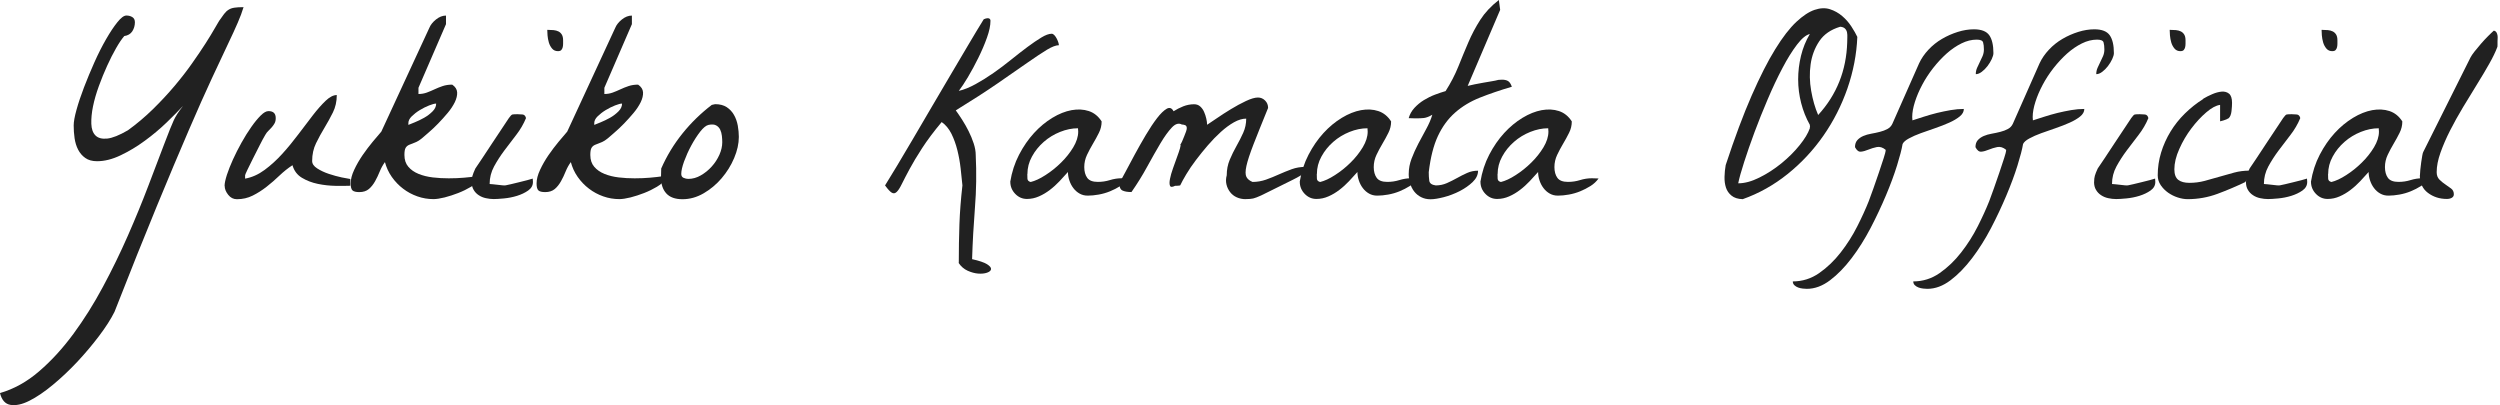 <?xml version="1.0" encoding="UTF-8"?>
<svg id="_レイヤー_1" data-name="レイヤー 1" xmlns="http://www.w3.org/2000/svg" version="1.1" viewBox="0 0 475 77">
  <defs>
    <style>
      .cls-1 {
        fill: #212121;
        stroke-width: 0px;
      }
    </style>
  </defs>
  <path class="cls-1" d="M0,74.68c2.63-.76,5.11-2.13,7.42-4.12,2.32-1.99,4.49-4.36,6.51-7.1,2.02-2.75,3.9-5.73,5.62-8.95,1.73-3.22,3.31-6.46,4.74-9.72,1.43-3.26,2.72-6.4,3.87-9.42s2.16-5.68,3.03-7.97c.87-2.29,1.48-3.81,1.83-4.56.35-.76.93-1.66,1.75-2.71-.82.89-1.87,1.94-3.13,3.16-1.27,1.22-2.64,2.37-4.12,3.45-1.48,1.09-3.01,2.01-4.59,2.76-1.58.76-3.08,1.13-4.49,1.13-.92,0-1.67-.21-2.24-.62-.58-.41-1.03-.94-1.36-1.58-.33-.64-.55-1.36-.67-2.17-.12-.81-.17-1.62-.17-2.44,0-.69.18-1.69.54-2.98.36-1.3.84-2.72,1.43-4.27.59-1.55,1.25-3.12,1.97-4.74.72-1.61,1.46-3.07,2.22-4.39.76-1.32,1.47-2.39,2.15-3.23.67-.84,1.24-1.26,1.7-1.26.43,0,.81.1,1.13.3.33.2.49.53.49.99,0,.62-.17,1.19-.49,1.7-.33.51-.84.81-1.53.91-.46.53-.98,1.29-1.55,2.29-.58,1-1.14,2.12-1.7,3.35-.56,1.23-1.09,2.52-1.58,3.87-.49,1.35-.86,2.63-1.11,3.85-.25,1.22-.35,2.32-.32,3.31.03.99.3,1.73.79,2.22s1.23.69,2.22.59c.99-.1,2.3-.62,3.95-1.58,1.68-1.22,3.26-2.55,4.74-4,1.48-1.45,2.84-2.91,4.09-4.39,1.25-1.48,2.37-2.92,3.35-4.32.99-1.4,1.84-2.66,2.57-3.8.72-1.13,1.3-2.08,1.73-2.84.43-.76.71-1.23.84-1.43.36-.53.67-.96.94-1.31.26-.35.55-.62.86-.81.31-.2.68-.33,1.11-.39.43-.07,1-.1,1.73-.1-.26.89-.63,1.87-1.09,2.93-.46,1.07-1.09,2.45-1.9,4.14-.81,1.69-1.82,3.85-3.03,6.46-1.22,2.61-2.69,5.92-4.41,9.91-1.73,4-3.75,8.81-6.07,14.43-2.32,5.62-4.99,12.3-8.02,20.03-.69,1.38-1.67,2.91-2.94,4.59-1.27,1.68-2.65,3.31-4.14,4.91-1.5,1.59-3.04,3.05-4.64,4.37-1.59,1.32-3.07,2.32-4.44,3.01-1.36.69-2.56.95-3.58.79-1.02-.16-1.69-.92-2.02-2.27Z"/>
  <path class="cls-1" d="M42.67,35.32c0-.49.15-1.19.44-2.1.3-.9.68-1.88,1.16-2.93.48-1.05,1.02-2.12,1.63-3.21.61-1.09,1.22-2.07,1.85-2.96.62-.89,1.22-1.61,1.78-2.17s1.05-.84,1.48-.84c.92,0,1.38.44,1.38,1.33,0,.4-.07.72-.22.99-.15.26-.32.51-.52.74-.2.23-.41.45-.64.67-.23.21-.43.47-.59.76-.3.49-.66,1.17-1.09,2.02-.43.86-.85,1.69-1.26,2.49-.41.81-.76,1.52-1.06,2.15-.3.62-.44.97-.44,1.04v.64c1.28-.23,2.52-.78,3.7-1.65,1.18-.87,2.31-1.9,3.38-3.08,1.07-1.18,2.09-2.43,3.06-3.72.97-1.3,1.88-2.5,2.74-3.6.85-1.1,1.66-2.01,2.42-2.74.76-.72,1.46-1.09,2.12-1.09,0,1.22-.25,2.32-.74,3.31s-1.03,1.96-1.6,2.91c-.58.95-1.11,1.93-1.6,2.93-.49,1-.74,2.13-.74,3.38,0,.53.32,1,.96,1.41.64.41,1.38.76,2.22,1.04.84.28,1.65.5,2.44.67.79.16,1.33.26,1.63.3v1.28c-.76.03-1.69.04-2.81.02-1.12-.02-2.24-.14-3.35-.37-1.12-.23-2.13-.62-3.03-1.16-.9-.54-1.5-1.34-1.8-2.39-.86.56-1.68,1.22-2.47,1.97-.79.76-1.6,1.46-2.44,2.12s-1.72,1.22-2.64,1.68c-.92.46-1.92.69-3.01.69-.66,0-1.21-.28-1.65-.84-.44-.56-.67-1.12-.67-1.68Z"/>
  <path class="cls-1" d="M73.15,30.78c-.39.53-.72,1.12-.99,1.78-.26.66-.56,1.28-.89,1.87-.33.59-.72,1.09-1.18,1.48-.46.39-1.07.59-1.83.59-.62,0-1.05-.11-1.28-.32-.23-.21-.35-.65-.35-1.31,0-.79.22-1.66.67-2.61.44-.95.98-1.88,1.6-2.79.62-.9,1.27-1.75,1.92-2.54.66-.79,1.2-1.43,1.63-1.92l9.13-19.73c.23-.56.65-1.09,1.26-1.58.61-.49,1.24-.74,1.9-.74v1.63l-5.23,12.09v1.18c.56,0,1.09-.09,1.58-.27.49-.18.99-.39,1.48-.62.49-.23,1.01-.44,1.55-.62.54-.18,1.14-.27,1.8-.27.59.4.9.88.94,1.46.03.58-.12,1.2-.44,1.87-.33.67-.78,1.36-1.36,2.05-.58.69-1.18,1.36-1.8,2-.62.64-1.23,1.21-1.8,1.7-.58.49-1.01.87-1.31,1.13-.49.39-.95.67-1.36.81-.41.15-.76.29-1.06.42-.3.13-.52.33-.67.59-.15.26-.22.71-.22,1.33,0,.92.25,1.67.74,2.24.49.58,1.14,1.03,1.95,1.36.81.33,1.71.55,2.71.67,1,.12,2.01.17,3.03.17s1.99-.04,2.91-.12c.92-.08,1.71-.17,2.37-.27l.59.59c-.36.49-.91.96-1.65,1.41-.74.44-1.55.84-2.42,1.18-.87.34-1.73.62-2.59.84-.86.21-1.56.32-2.12.32-1.05,0-2.07-.17-3.06-.52-.99-.35-1.89-.83-2.71-1.46-.82-.62-1.54-1.37-2.15-2.24-.61-.87-1.04-1.82-1.31-2.84ZM82.87,19.68c-.3,0-.74.12-1.33.35-.59.23-1.18.53-1.78.89-.59.36-1.1.76-1.53,1.18s-.64.86-.64,1.28v.35c.23-.1.63-.26,1.21-.49.57-.23,1.17-.52,1.78-.86.61-.34,1.14-.75,1.6-1.21.46-.46.69-.95.69-1.48Z"/>
  <path class="cls-1" d="M89.63,34.58c0-.46.05-.86.15-1.21s.28-.8.54-1.36c.23-.33.65-.95,1.26-1.87.61-.92,1.25-1.89,1.92-2.91.67-1.02,1.31-1.98,1.92-2.89.61-.9,1.03-1.54,1.26-1.9.3-.43.53-.66.69-.69.16-.03.48-.05.94-.05.3,0,.62.02.96.05.34.03.57.26.67.69-.46,1.12-1.08,2.18-1.85,3.18-.77,1-1.53,2-2.27,2.98-.74.99-1.39,2-1.95,3.03-.56,1.04-.84,2.15-.84,3.33.13,0,.34.02.62.05.28.03.58.07.91.1.33.03.63.07.91.1.28.03.48.03.62,0,.2-.03.53-.11,1.01-.22.48-.11.99-.24,1.53-.37.54-.13,1.06-.26,1.55-.39.49-.13.84-.23,1.04-.3,0,.07,0,.17.02.32.02.15.02.26.02.32,0,.66-.3,1.2-.91,1.63-.61.43-1.32.76-2.12,1.01-.81.25-1.63.41-2.47.49s-1.49.12-1.95.12c-.49,0-1-.06-1.5-.17-.51-.11-.96-.3-1.36-.57-.4-.26-.72-.6-.96-1.01-.25-.41-.37-.91-.37-1.5ZM103.98,5.67c.43,0,.82.02,1.18.05.36.03.67.12.94.25.26.13.48.33.64.59.16.26.25.63.25,1.09v.64c0,.23-.02.45-.07.67-.05.21-.14.39-.27.54-.13.15-.35.22-.64.22-.46,0-.83-.16-1.11-.49-.28-.33-.49-.72-.62-1.16-.13-.44-.21-.9-.25-1.36-.03-.46-.05-.81-.05-1.04Z"/>
  <path class="cls-1" d="M108.47,30.78c-.39.53-.72,1.12-.99,1.78-.26.66-.56,1.28-.89,1.87-.33.59-.72,1.09-1.18,1.48-.46.39-1.07.59-1.83.59-.62,0-1.05-.11-1.28-.32-.23-.21-.35-.65-.35-1.31,0-.79.22-1.66.67-2.61.44-.95.98-1.88,1.6-2.79.62-.9,1.27-1.75,1.92-2.54.66-.79,1.2-1.43,1.63-1.92l9.13-19.73c.23-.56.65-1.09,1.26-1.58.61-.49,1.24-.74,1.9-.74v1.63l-5.23,12.09v1.18c.56,0,1.09-.09,1.58-.27.49-.18.99-.39,1.48-.62.49-.23,1.01-.44,1.55-.62.54-.18,1.14-.27,1.8-.27.59.4.9.88.94,1.46.03.58-.12,1.2-.44,1.87-.33.67-.78,1.36-1.36,2.05-.58.69-1.18,1.36-1.8,2-.62.64-1.23,1.21-1.8,1.7-.58.49-1.01.87-1.31,1.13-.49.39-.95.67-1.36.81-.41.15-.76.29-1.06.42-.3.13-.52.33-.67.59-.15.26-.22.71-.22,1.33,0,.92.25,1.67.74,2.24.49.58,1.14,1.03,1.95,1.36.81.33,1.71.55,2.71.67,1,.12,2.01.17,3.03.17s1.99-.04,2.91-.12c.92-.08,1.71-.17,2.37-.27l.59.59c-.36.49-.91.96-1.65,1.41-.74.44-1.55.84-2.42,1.18-.87.34-1.73.62-2.59.84-.86.21-1.56.32-2.12.32-1.05,0-2.07-.17-3.06-.52-.99-.35-1.89-.83-2.71-1.46-.82-.62-1.54-1.37-2.15-2.24-.61-.87-1.04-1.82-1.31-2.84ZM118.19,19.68c-.3,0-.74.12-1.33.35-.59.23-1.18.53-1.78.89-.59.36-1.1.76-1.53,1.18s-.64.86-.64,1.28v.35c.23-.1.63-.26,1.21-.49.57-.23,1.17-.52,1.78-.86.61-.34,1.14-.75,1.6-1.21.46-.46.69-.95.69-1.48Z"/>
  <path class="cls-1" d="M125.59,33.64c0-.13,0-.4.02-.81.02-.41.02-.68.02-.81,1.05-2.4,2.4-4.62,4.04-6.66,1.64-2.04,3.5-3.85,5.57-5.43.07,0,.17-.02.32-.07.15-.05.25-.07.32-.07.89,0,1.62.19,2.2.57.57.38,1.04.87,1.38,1.48.35.61.58,1.28.72,2.02.13.74.2,1.46.2,2.15,0,1.28-.3,2.62-.89,4.02-.59,1.4-1.39,2.68-2.39,3.85-1,1.17-2.15,2.12-3.43,2.86-1.28.74-2.61,1.11-4,1.11s-2.41-.37-3.08-1.11c-.67-.74-1.01-1.77-1.01-3.08ZM129.44,33.05c0,.36.15.61.44.74.3.13.59.2.89.2.82,0,1.62-.22,2.39-.67.77-.44,1.46-1,2.07-1.68.61-.67,1.09-1.42,1.46-2.24.36-.82.54-1.61.54-2.37,0-.36-.02-.76-.07-1.21-.05-.44-.16-.84-.32-1.18-.17-.35-.42-.62-.76-.81-.34-.2-.83-.23-1.46-.1-.46.1-.99.53-1.58,1.28-.59.76-1.16,1.64-1.7,2.64-.54,1-.99,2.01-1.36,3.01-.36,1-.54,1.8-.54,2.39Z"/>
  <path class="cls-1" d="M182.17,49.92c0-2.57.04-5,.12-7.3.08-2.3.27-4.77.57-7.4-.1-.99-.21-2.06-.34-3.23-.13-1.17-.34-2.32-.62-3.45-.28-1.13-.66-2.18-1.13-3.13-.48-.95-1.09-1.69-1.85-2.22-1.51,1.81-2.75,3.46-3.72,4.96-.97,1.5-1.76,2.81-2.37,3.95-.61,1.13-1.09,2.07-1.46,2.81-.36.74-.69,1.26-.99,1.55s-.61.35-.94.15c-.33-.2-.76-.66-1.28-1.38.59-.95,1.35-2.2,2.27-3.72.92-1.53,1.93-3.23,3.03-5.11,1.1-1.87,2.26-3.86,3.48-5.94,1.22-2.09,2.42-4.14,3.63-6.17,1.2-2.02,2.34-3.95,3.43-5.8,1.09-1.84,2.05-3.45,2.91-4.83.3-.13.53-.2.72-.2s.31.03.39.1c.08.07.13.14.15.22.02.08.02.14.02.17,0,.89-.22,1.96-.67,3.21-.44,1.25-.99,2.52-1.63,3.82-.64,1.3-1.3,2.52-1.97,3.65-.67,1.13-1.26,2.01-1.75,2.64.99-.23,2.05-.66,3.18-1.28,1.13-.62,2.27-1.33,3.4-2.12s2.25-1.63,3.35-2.52c1.1-.89,2.14-1.69,3.11-2.42.97-.72,1.85-1.32,2.64-1.8.79-.48,1.45-.72,1.97-.72.16,0,.33.08.49.25.16.17.31.37.44.62.13.25.24.49.32.74.08.25.12.44.12.57-.56,0-1.32.29-2.27.86-.95.58-2.2,1.41-3.75,2.49-1.55,1.09-3.43,2.39-5.65,3.92-2.22,1.53-4.86,3.23-7.92,5.11.36.49.76,1.09,1.21,1.78.44.69.85,1.41,1.23,2.17.38.76.7,1.53.96,2.32.26.79.39,1.53.39,2.22.16,3.35.12,6.69-.15,10.01-.26,3.32-.44,6.58-.54,9.77,1.35.3,2.29.62,2.84.96.54.35.8.66.76.94-.03.28-.29.5-.76.67-.48.16-1.04.22-1.68.17-.64-.05-1.31-.23-2-.54-.69-.31-1.27-.81-1.73-1.5Z"/>
  <path class="cls-1" d="M191.94,34.58c.3-1.87.86-3.6,1.68-5.18.82-1.58,1.77-2.95,2.84-4.12,1.07-1.17,2.23-2.13,3.48-2.89,1.25-.76,2.47-1.24,3.65-1.46,1.18-.21,2.28-.16,3.28.17,1,.33,1.82.99,2.44,1.97,0,.76-.17,1.48-.52,2.17-.34.69-.72,1.38-1.13,2.07-.41.69-.79,1.4-1.13,2.12-.34.72-.52,1.5-.52,2.32s.19,1.54.57,2.05c.38.51,1.04.76,2,.76.79,0,1.55-.11,2.29-.34.74-.23,1.49-.35,2.24-.35.13,0,.35,0,.67.02.31.02.52.02.62.02-.4.56-.91,1.04-1.53,1.43-.63.39-1.28.73-1.97,1.01s-1.41.49-2.15.62c-.74.13-1.42.2-2.05.2s-1.12-.13-1.58-.39c-.46-.26-.86-.61-1.18-1.04-.33-.43-.58-.91-.76-1.46-.18-.54-.27-1.08-.27-1.6-.49.56-1.03,1.14-1.6,1.75-.58.61-1.18,1.16-1.83,1.65-.64.49-1.33.91-2.07,1.23-.74.33-1.5.49-2.29.49-.86,0-1.6-.32-2.22-.96-.62-.64-.94-1.41-.94-2.29ZM195.19,33.05c0,.26,0,.56.02.89.02.33.22.54.62.64.82-.2,1.76-.63,2.81-1.31,1.05-.67,2.04-1.46,2.96-2.37.92-.9,1.69-1.87,2.32-2.91.62-1.04.94-2.03.94-2.98,0-.07,0-.17-.02-.32-.02-.15-.02-.25-.02-.32-1.12,0-2.25.23-3.4.69-1.15.46-2.19,1.09-3.11,1.9-.92.81-1.67,1.73-2.24,2.79-.58,1.05-.86,2.15-.86,3.31Z"/>
  <path class="cls-1" d="M236.68,37.84c-.62,0-1.19-.12-1.7-.35-.51-.23-.93-.56-1.26-.99-.33-.43-.56-.91-.69-1.45-.13-.54-.12-1.13.05-1.75,0-1.05.19-2.03.57-2.94.38-.9.81-1.78,1.28-2.61.48-.84.9-1.68,1.28-2.52.38-.84.57-1.73.57-2.69-.72,0-1.5.23-2.32.69-.82.46-1.65,1.07-2.49,1.83-.84.76-1.66,1.6-2.47,2.54-.81.94-1.56,1.87-2.27,2.81-.71.94-1.32,1.83-1.83,2.69-.51.86-.9,1.56-1.16,2.12-.07.03-.23.06-.49.07-.26.02-.43.02-.49.02-.53.26-.85.26-.96-.02-.12-.28-.12-.72,0-1.31.12-.59.3-1.26.57-2,.26-.74.52-1.45.76-2.12.25-.67.44-1.23.57-1.68.13-.44.15-.67.05-.67.1-.13.21-.35.35-.64.13-.3.26-.61.39-.94.13-.33.25-.63.35-.91.1-.28.15-.5.15-.67,0-.3-.11-.48-.32-.57-.21-.08-.42-.12-.62-.12-.59-.33-1.23-.14-1.9.57-.67.71-1.4,1.71-2.17,3.01-.77,1.3-1.61,2.78-2.52,4.44-.9,1.66-1.9,3.26-2.98,4.81-.76,0-1.33-.1-1.73-.3-.39-.2-.59-.69-.59-1.48.26-.36.66-1.04,1.18-2.05.53-1,1.12-2.11,1.78-3.33.66-1.22,1.36-2.45,2.1-3.7.74-1.25,1.45-2.31,2.12-3.18.67-.87,1.28-1.46,1.83-1.78.54-.31.98-.16,1.31.47.56-.36,1.18-.67,1.85-.94.67-.26,1.36-.39,2.05-.39.46,0,.85.14,1.16.42.31.28.56.62.74,1.04.18.41.32.84.42,1.28.1.44.15.83.15,1.16.36-.23.96-.63,1.8-1.21.84-.58,1.74-1.16,2.71-1.75.97-.59,1.92-1.11,2.86-1.55s1.7-.67,2.29-.67c.53,0,.98.19,1.36.57.38.38.57.85.57,1.41-1.18,2.89-2.11,5.21-2.79,6.96-.67,1.74-1.12,3.1-1.33,4.07-.21.97-.21,1.66,0,2.07.21.41.6.73,1.16.96.89,0,1.74-.15,2.57-.44.82-.3,1.64-.62,2.44-.99.81-.36,1.62-.69,2.44-.99.82-.3,1.69-.44,2.61-.44,0,.36-.09.7-.27,1.01-.18.31-.45.55-.81.72-.26.17-.73.42-1.41.76-.67.34-1.41.71-2.2,1.09-.79.38-1.54.75-2.24,1.11-.71.36-1.21.61-1.5.74-.66.3-1.16.49-1.5.57-.34.08-.81.12-1.41.12Z"/>
  <path class="cls-1" d="M246.94,34.58c.3-1.87.86-3.6,1.68-5.18.82-1.58,1.77-2.95,2.84-4.12,1.07-1.17,2.23-2.13,3.48-2.89,1.25-.76,2.47-1.24,3.65-1.46,1.18-.21,2.28-.16,3.28.17,1,.33,1.82.99,2.44,1.97,0,.76-.17,1.48-.52,2.17-.34.69-.72,1.38-1.13,2.07-.41.69-.79,1.4-1.13,2.12-.34.72-.52,1.5-.52,2.32s.19,1.54.57,2.05c.38.51,1.04.76,2,.76.79,0,1.55-.11,2.29-.34.74-.23,1.49-.35,2.24-.35.13,0,.35,0,.67.02.31.02.52.02.62.02-.4.56-.91,1.04-1.53,1.43-.63.39-1.28.73-1.97,1.01s-1.41.49-2.15.62c-.74.13-1.42.2-2.05.2s-1.12-.13-1.58-.39c-.46-.26-.86-.61-1.18-1.04-.33-.43-.58-.91-.76-1.46-.18-.54-.27-1.08-.27-1.6-.49.56-1.03,1.14-1.6,1.75-.58.61-1.18,1.16-1.83,1.65-.64.49-1.33.91-2.07,1.23-.74.33-1.5.49-2.29.49-.86,0-1.6-.32-2.22-.96-.62-.64-.94-1.41-.94-2.29ZM250.19,33.05c0,.26,0,.56.02.89.02.33.22.54.62.64.82-.2,1.76-.63,2.81-1.31,1.05-.67,2.04-1.46,2.96-2.37.92-.9,1.69-1.87,2.32-2.91.62-1.04.94-2.03.94-2.98,0-.07,0-.17-.02-.32-.02-.15-.02-.25-.02-.32-1.12,0-2.25.23-3.4.69-1.15.46-2.19,1.09-3.11,1.9-.92.81-1.67,1.73-2.24,2.79-.58,1.05-.86,2.15-.86,3.31Z"/>
  <path class="cls-1" d="M267.66,33c0-.95.18-1.91.54-2.86.36-.95.79-1.9,1.28-2.84.49-.94.99-1.87,1.5-2.79.51-.92.9-1.83,1.16-2.71-.62.36-1.16.57-1.6.62-.44.05-.98.07-1.6.07-.07,0-.27,0-.62-.02-.35-.02-.57-.02-.67-.02.2-.72.56-1.37,1.09-1.95.53-.57,1.13-1.07,1.8-1.48.67-.41,1.38-.76,2.12-1.04.74-.28,1.41-.5,2-.67.99-1.55,1.79-3.1,2.42-4.66.62-1.56,1.26-3.09,1.9-4.59.64-1.5,1.4-2.93,2.27-4.29.87-1.36,2.05-2.62,3.53-3.77l.25,1.87-6.17,14.45c.36-.1.81-.2,1.33-.3.53-.1,1.06-.2,1.6-.3.54-.1,1.07-.19,1.58-.27.51-.08.95-.17,1.31-.27.03,0,.13,0,.3-.02.16-.02.3-.02.4-.02.46,0,.84.08,1.13.25.3.17.54.53.74,1.09-2.24.66-4.26,1.35-6.07,2.07-1.81.72-3.38,1.67-4.71,2.84-1.33,1.17-2.42,2.65-3.26,4.44-.84,1.79-1.42,4.09-1.75,6.88,0,.59.03,1.13.1,1.63.07.49.48.79,1.23.89.76,0,1.46-.15,2.12-.44s1.3-.62,1.92-.96c.62-.35,1.26-.67,1.9-.96s1.34-.44,2.1-.44c0,.79-.35,1.51-1.04,2.17-.69.66-1.52,1.23-2.49,1.73-.97.49-1.97.87-2.98,1.13-1.02.26-1.86.4-2.52.4s-1.25-.13-1.78-.4c-.53-.26-.96-.62-1.31-1.06-.35-.44-.61-.96-.79-1.55s-.27-1.2-.27-1.83Z"/>
  <path class="cls-1" d="M281.27,34.58c.3-1.87.86-3.6,1.68-5.18.82-1.58,1.77-2.95,2.84-4.12,1.07-1.17,2.23-2.13,3.48-2.89,1.25-.76,2.47-1.24,3.65-1.46,1.18-.21,2.28-.16,3.28.17,1,.33,1.82.99,2.44,1.97,0,.76-.17,1.48-.52,2.17-.34.69-.72,1.38-1.13,2.07-.41.69-.79,1.4-1.13,2.12-.34.72-.52,1.5-.52,2.32s.19,1.54.57,2.05c.38.51,1.04.76,2,.76.79,0,1.55-.11,2.29-.34.74-.23,1.49-.35,2.24-.35.13,0,.35,0,.67.02.31.02.52.02.62.02-.4.56-.91,1.04-1.53,1.43-.63.39-1.28.73-1.97,1.01s-1.41.49-2.15.62c-.74.13-1.42.2-2.05.2s-1.12-.13-1.58-.39c-.46-.26-.86-.61-1.18-1.04-.33-.43-.58-.91-.76-1.46-.18-.54-.27-1.08-.27-1.6-.49.56-1.03,1.14-1.6,1.75-.58.61-1.18,1.16-1.83,1.65-.64.49-1.33.91-2.07,1.23-.74.33-1.5.49-2.29.49-.86,0-1.6-.32-2.22-.96-.62-.64-.94-1.41-.94-2.29ZM284.53,33.05c0,.26,0,.56.02.89.02.33.22.54.62.64.82-.2,1.76-.63,2.81-1.31,1.05-.67,2.04-1.46,2.96-2.37.92-.9,1.69-1.87,2.32-2.91.62-1.04.94-2.03.94-2.98,0-.07,0-.17-.02-.32-.02-.15-.02-.25-.02-.32-1.12,0-2.25.23-3.4.69-1.15.46-2.19,1.09-3.11,1.9-.92.81-1.67,1.73-2.24,2.79-.58,1.05-.86,2.15-.86,3.31Z"/>
  <path class="cls-1" d="M331.09,37.84c-.89-.03-1.59-.25-2.1-.67-.51-.41-.86-.92-1.06-1.53-.2-.61-.29-1.29-.27-2.05.02-.76.09-1.5.22-2.22,1.71-5.2,3.35-9.59,4.93-13.2,1.58-3.6,3.07-6.54,4.49-8.83,1.41-2.29,2.75-4.01,4-5.18,1.25-1.17,2.41-1.93,3.48-2.29,1.07-.36,2.04-.4,2.91-.12.87.28,1.65.72,2.34,1.31.69.59,1.27,1.26,1.75,2,.48.74.85,1.39,1.11,1.95-.13,3.29-.76,6.54-1.87,9.77-1.12,3.22-2.64,6.22-4.56,8.98s-4.19,5.2-6.81,7.3c-2.61,2.1-5.47,3.7-8.56,4.79ZM343.87,6.46c-.72.17-1.54.84-2.44,2.02-.9,1.18-1.83,2.66-2.76,4.44-.94,1.78-1.87,3.74-2.79,5.9-.92,2.15-1.76,4.25-2.52,6.29-.76,2.04-1.41,3.93-1.97,5.67-.56,1.74-.94,3.09-1.13,4.05,1.22,0,2.56-.36,4.02-1.09,1.46-.72,2.85-1.62,4.17-2.69,1.31-1.07,2.47-2.21,3.45-3.43.99-1.22,1.64-2.3,1.97-3.26v-.15c0-.07,0-.11.02-.12.02-.02.02-.04.02-.07s0-.07-.02-.1c-.02-.03-.02-.07-.02-.1v-.1c-.72-1.28-1.27-2.66-1.65-4.14-.38-1.48-.57-2.98-.57-4.49s.18-3.01.54-4.49c.36-1.48.92-2.86,1.68-4.14ZM349.64,5.08c-1.78.53-3.1,1.44-3.97,2.74-.87,1.3-1.42,2.76-1.65,4.39-.23,1.63-.2,3.31.1,5.03s.74,3.26,1.33,4.61c3.52-3.85,5.36-8.45,5.52-13.81,0-.3,0-.61.02-.94.02-.33,0-.63-.05-.91-.05-.28-.17-.53-.37-.74-.2-.21-.51-.34-.94-.37Z"/>
  <path class="cls-1" d="M340.61,53.47c1.84,0,3.52-.53,5.03-1.58,1.51-1.05,2.88-2.36,4.09-3.92,1.22-1.56,2.27-3.22,3.16-4.98.89-1.76,1.61-3.35,2.17-4.76.23-.59.53-1.41.89-2.44.36-1.04.72-2.05,1.06-3.06.34-1,.64-1.9.89-2.69.25-.79.37-1.25.37-1.38v-.2c-.56-.46-1.12-.63-1.68-.52-.56.12-1.09.28-1.6.49-.51.21-.98.35-1.41.39-.43.05-.81-.24-1.13-.86,0-.56.15-1,.44-1.33.3-.33.67-.59,1.13-.79.46-.2.97-.34,1.53-.44.56-.1,1.1-.21,1.63-.35.53-.13,1-.31,1.43-.54.43-.23.74-.56.94-.99l5.08-11.49c.43-.92,1.02-1.78,1.78-2.59.76-.81,1.61-1.49,2.57-2.05.95-.56,1.96-1,3.01-1.33,1.05-.33,2.07-.49,3.06-.49,1.41,0,2.38.38,2.91,1.13.53.76.79,1.89.79,3.4,0,.3-.11.67-.32,1.13-.21.46-.49.9-.81,1.33-.33.43-.69.79-1.09,1.09s-.77.44-1.13.44c0-.43.08-.83.25-1.21.16-.38.34-.75.52-1.11.18-.36.35-.73.52-1.11.16-.38.25-.8.25-1.26,0-.53-.05-.97-.15-1.33-.1-.36-.51-.54-1.23-.54-.95,0-1.92.24-2.89.72-.97.48-1.91,1.12-2.81,1.92-.9.81-1.76,1.73-2.57,2.76-.81,1.04-1.5,2.1-2.07,3.18-.58,1.09-1.04,2.16-1.38,3.23-.34,1.07-.52,2.03-.52,2.89,0,.07,0,.17.02.32.02.15.02.26.02.32.62-.2,1.34-.43,2.15-.69.81-.26,1.64-.5,2.52-.72.87-.21,1.74-.39,2.61-.54.87-.15,1.7-.22,2.49-.22,0,.53-.26,1-.79,1.43-.53.43-1.19.82-2,1.18-.81.36-1.69.71-2.66,1.04-.97.33-1.88.65-2.74.96-.86.31-1.6.64-2.24.99-.64.34-1.04.7-1.21,1.06-.16.99-.52,2.35-1.06,4.09-.54,1.74-1.24,3.63-2.1,5.67-.86,2.04-1.83,4.11-2.93,6.22-1.1,2.1-2.3,4.01-3.6,5.72-1.3,1.71-2.66,3.11-4.09,4.19s-2.9,1.63-4.41,1.63c-.2,0-.45-.02-.76-.05-.31-.03-.61-.1-.89-.2-.28-.1-.52-.25-.72-.44s-.3-.44-.3-.74Z"/>
  <path class="cls-1" d="M363.5,53.47c1.84,0,3.52-.53,5.03-1.58,1.51-1.05,2.88-2.36,4.09-3.92,1.22-1.56,2.27-3.22,3.16-4.98.89-1.76,1.61-3.35,2.17-4.76.23-.59.53-1.41.89-2.44.36-1.04.72-2.05,1.06-3.06.34-1,.64-1.9.89-2.69.25-.79.37-1.25.37-1.38v-.2c-.56-.46-1.12-.63-1.68-.52-.56.12-1.09.28-1.6.49-.51.21-.98.35-1.41.39-.43.05-.81-.24-1.13-.86,0-.56.15-1,.44-1.33.3-.33.67-.59,1.13-.79.46-.2.97-.34,1.53-.44.56-.1,1.1-.21,1.63-.35.53-.13,1-.31,1.43-.54.43-.23.74-.56.94-.99l5.08-11.49c.43-.92,1.02-1.78,1.78-2.59.76-.81,1.61-1.49,2.57-2.05.95-.56,1.96-1,3.01-1.33,1.05-.33,2.07-.49,3.06-.49,1.41,0,2.38.38,2.91,1.13.53.76.79,1.89.79,3.4,0,.3-.11.67-.32,1.13-.21.46-.49.9-.81,1.33-.33.43-.69.79-1.09,1.09s-.77.44-1.13.44c0-.43.08-.83.25-1.21.16-.38.34-.75.52-1.11.18-.36.35-.73.52-1.11.16-.38.25-.8.25-1.26,0-.53-.05-.97-.15-1.33-.1-.36-.51-.54-1.23-.54-.95,0-1.92.24-2.89.72-.97.48-1.91,1.12-2.81,1.92-.9.81-1.76,1.73-2.57,2.76-.81,1.04-1.5,2.1-2.07,3.18-.58,1.09-1.04,2.16-1.38,3.23-.34,1.07-.52,2.03-.52,2.89,0,.07,0,.17.02.32.02.15.02.26.02.32.62-.2,1.34-.43,2.15-.69.81-.26,1.64-.5,2.52-.72.87-.21,1.74-.39,2.61-.54.87-.15,1.7-.22,2.49-.22,0,.53-.26,1-.79,1.43-.53.43-1.19.82-2,1.18-.81.36-1.69.71-2.66,1.04-.97.33-1.88.65-2.74.96-.86.31-1.6.64-2.24.99-.64.34-1.04.7-1.21,1.06-.16.99-.52,2.35-1.06,4.09-.54,1.74-1.24,3.63-2.1,5.67-.86,2.04-1.83,4.11-2.93,6.22-1.1,2.1-2.3,4.01-3.6,5.72-1.3,1.71-2.66,3.11-4.09,4.19s-2.9,1.63-4.41,1.63c-.2,0-.45-.02-.76-.05-.31-.03-.61-.1-.89-.2-.28-.1-.52-.25-.72-.44s-.3-.44-.3-.74Z"/>
  <path class="cls-1" d="M397.88,34.58c0-.46.05-.86.15-1.21s.28-.8.54-1.36c.23-.33.65-.95,1.26-1.87.61-.92,1.25-1.89,1.92-2.91.67-1.02,1.31-1.98,1.92-2.89.61-.9,1.03-1.54,1.26-1.9.3-.43.53-.66.69-.69.16-.03.48-.05.94-.05.3,0,.62.02.96.05.34.03.57.26.67.69-.46,1.12-1.08,2.18-1.85,3.18-.77,1-1.53,2-2.27,2.98-.74.99-1.39,2-1.95,3.03-.56,1.04-.84,2.15-.84,3.33.13,0,.34.02.62.05.28.03.58.07.91.1.33.03.63.07.91.1.28.03.48.03.62,0,.2-.03.53-.11,1.01-.22.48-.11.99-.24,1.53-.37.54-.13,1.06-.26,1.55-.39.49-.13.84-.23,1.04-.3,0,.07,0,.17.02.32.02.15.02.26.02.32,0,.66-.3,1.2-.91,1.63-.61.43-1.32.76-2.12,1.01-.81.25-1.63.41-2.47.49s-1.49.12-1.95.12c-.49,0-1-.06-1.5-.17-.51-.11-.96-.3-1.36-.57-.4-.26-.72-.6-.96-1.01-.25-.41-.37-.91-.37-1.5ZM412.24,5.67c.43,0,.82.02,1.18.05.36.03.67.12.94.25.26.13.48.33.64.59.16.26.25.63.25,1.09v.64c0,.23-.02.45-.07.67-.05.21-.14.39-.27.54-.13.15-.35.22-.64.22-.46,0-.83-.16-1.11-.49-.28-.33-.49-.72-.62-1.16-.13-.44-.21-.9-.25-1.36-.03-.46-.05-.81-.05-1.04Z"/>
  <path class="cls-1" d="M421.81,19.93c-.76.1-1.63.57-2.61,1.41-.99.84-1.93,1.86-2.84,3.06-.91,1.2-1.67,2.5-2.29,3.9-.63,1.4-.94,2.69-.94,3.87,0,.95.25,1.62.74,2,.49.38,1.2.57,2.12.57.99,0,1.95-.12,2.89-.37.94-.25,1.87-.51,2.81-.79.94-.28,1.87-.54,2.81-.79.94-.25,1.9-.37,2.89-.37,0,.46-.07.85-.2,1.16-.13.31-.33.65-.59,1.01-1.71.82-3.47,1.57-5.28,2.24-1.81.67-3.7,1.01-5.67,1.01-.59,0-1.22-.11-1.87-.32-.66-.21-1.27-.52-1.83-.91-.56-.4-1.03-.87-1.41-1.43-.38-.56-.57-1.18-.57-1.87,0-1.48.21-2.92.64-4.32.43-1.4,1.02-2.72,1.78-3.97.76-1.25,1.67-2.4,2.74-3.45,1.07-1.05,2.23-1.97,3.48-2.76v-.05c.49-.3,1.06-.58,1.7-.86.64-.28,1.24-.44,1.8-.49.56-.05,1.03.08,1.41.39.38.31.57.9.57,1.75,0,.39-.03.91-.1,1.55-.07.64-.25,1.09-.54,1.36-.26.17-.61.31-1.04.44-.2.07-.4.12-.59.15v-3.11Z"/>
  <path class="cls-1" d="M426.74,34.58c0-.46.05-.86.15-1.21s.28-.8.54-1.36c.23-.33.65-.95,1.26-1.87.61-.92,1.25-1.89,1.92-2.91.67-1.02,1.31-1.98,1.92-2.89.61-.9,1.03-1.54,1.26-1.9.3-.43.53-.66.69-.69.16-.03.48-.05.94-.05.3,0,.62.02.96.05.34.03.57.26.67.69-.46,1.12-1.08,2.18-1.85,3.18-.77,1-1.53,2-2.27,2.98-.74.99-1.39,2-1.95,3.03-.56,1.04-.84,2.15-.84,3.33.13,0,.34.02.62.05.28.03.58.07.91.1.33.03.63.07.91.1.28.03.48.03.62,0,.2-.03.53-.11,1.01-.22.48-.11.99-.24,1.53-.37.54-.13,1.06-.26,1.55-.39.49-.13.84-.23,1.04-.3,0,.07,0,.17.02.32.02.15.02.26.02.32,0,.66-.3,1.2-.91,1.63-.61.43-1.32.76-2.12,1.01-.81.25-1.63.41-2.47.49s-1.49.12-1.95.12c-.49,0-1-.06-1.5-.17-.51-.11-.96-.3-1.36-.57-.4-.26-.72-.6-.96-1.01-.25-.41-.37-.91-.37-1.5ZM441.1,5.67c.43,0,.82.02,1.18.05.36.03.67.12.94.25.26.13.48.33.64.59.16.26.25.63.25,1.09v.64c0,.23-.02.45-.07.67-.05.21-.14.39-.27.54-.13.15-.35.22-.64.22-.46,0-.83-.16-1.11-.49-.28-.33-.49-.72-.62-1.16-.13-.44-.21-.9-.25-1.36-.03-.46-.05-.81-.05-1.04Z"/>
  <path class="cls-1" d="M439.07,34.58c.3-1.87.86-3.6,1.68-5.18.82-1.58,1.77-2.95,2.84-4.12,1.07-1.17,2.23-2.13,3.48-2.89,1.25-.76,2.47-1.24,3.65-1.46,1.18-.21,2.28-.16,3.28.17,1,.33,1.82.99,2.44,1.97,0,.76-.17,1.48-.52,2.17-.34.69-.72,1.38-1.13,2.07-.41.69-.79,1.4-1.13,2.12-.34.72-.52,1.5-.52,2.32s.19,1.54.57,2.05c.38.51,1.04.76,2,.76.79,0,1.55-.11,2.29-.34.74-.23,1.49-.35,2.24-.35.13,0,.35,0,.67.02.31.02.52.02.62.02-.4.56-.91,1.04-1.53,1.43-.63.39-1.28.73-1.97,1.01s-1.41.49-2.15.62c-.74.13-1.42.2-2.05.2s-1.12-.13-1.58-.39c-.46-.26-.86-.61-1.18-1.04-.33-.43-.58-.91-.76-1.46-.18-.54-.27-1.08-.27-1.6-.49.56-1.03,1.14-1.6,1.75-.58.61-1.18,1.16-1.83,1.65-.64.49-1.33.91-2.07,1.23-.74.33-1.5.49-2.29.49-.86,0-1.6-.32-2.22-.96-.62-.64-.94-1.41-.94-2.29ZM442.33,33.05c0,.26,0,.56.02.89.02.33.22.54.62.64.82-.2,1.76-.63,2.81-1.31,1.05-.67,2.04-1.46,2.96-2.37.92-.9,1.69-1.87,2.32-2.91.62-1.04.94-2.03.94-2.98,0-.07,0-.17-.02-.32-.02-.15-.02-.25-.02-.32-1.12,0-2.25.23-3.4.69-1.15.46-2.19,1.09-3.11,1.9-.92.81-1.67,1.73-2.24,2.79-.58,1.05-.86,2.15-.86,3.31Z"/>
  <path class="cls-1" d="M459.79,33.3c0-.23.02-.58.07-1.06.05-.48.11-.95.17-1.41.07-.46.13-.88.2-1.26.07-.38.13-.62.2-.72l8.98-17.96c.13-.26.39-.63.76-1.11.38-.48.79-.97,1.23-1.48.44-.51.89-.99,1.33-1.43s.81-.8,1.11-1.06c.23.07.39.18.49.35.1.16.16.35.2.57.03.21.04.42.02.62-.02.2-.02.36-.02.49v.69c0,.3-.02.44-.05.44-.33.89-.84,1.94-1.53,3.16-.69,1.22-1.46,2.52-2.32,3.9s-1.73,2.82-2.64,4.32c-.9,1.5-1.73,2.98-2.47,4.44-.74,1.46-1.35,2.87-1.83,4.22-.48,1.35-.72,2.58-.72,3.7,0,.59.17,1.06.52,1.41s.72.65,1.11.91c.39.26.76.53,1.11.79.35.26.52.63.52,1.09,0,.3-.13.52-.39.67-.26.15-.58.22-.94.22-1.38,0-2.58-.39-3.6-1.16-1.02-.77-1.53-1.88-1.53-3.33Z"/>
</svg>